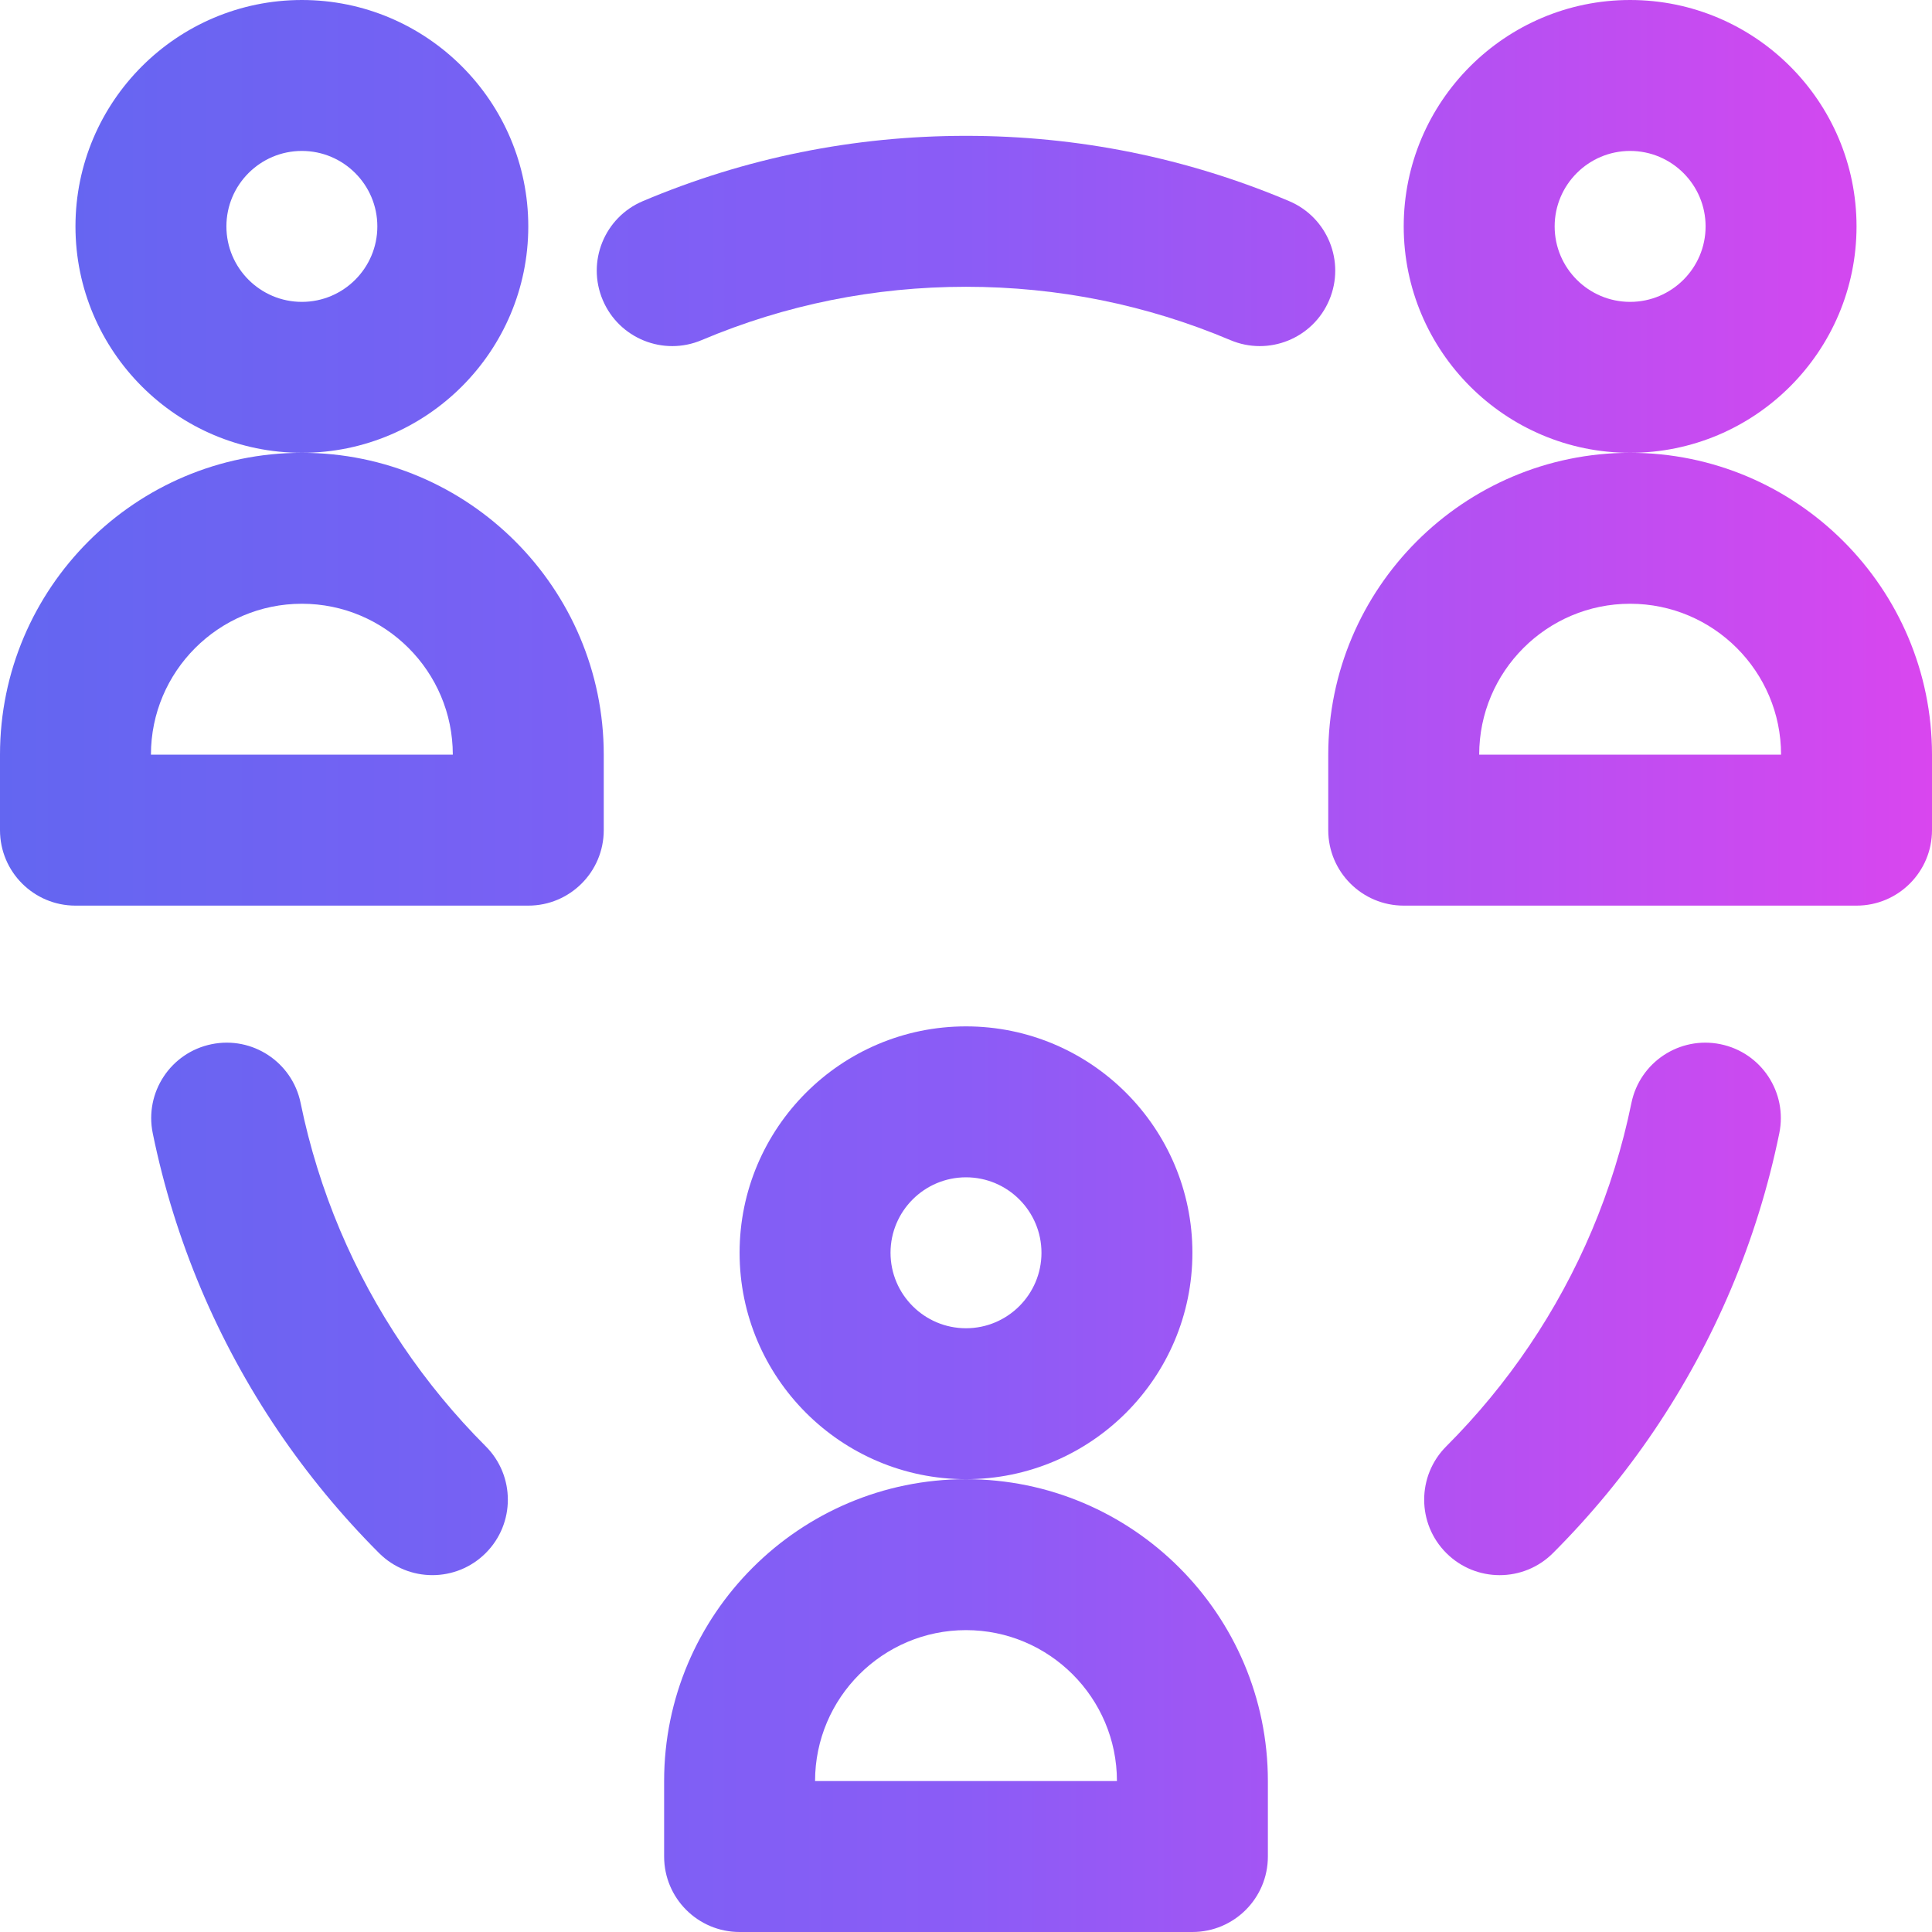 <svg width="48" height="48" viewBox="0 0 48 48" fill="none" xmlns="http://www.w3.org/2000/svg">
<g clip-path="url(#clip0_96_8614)">
<path d="M7.5 11.25C3.365 11.25 0 14.614 0 18.75V20.625C0 21.66 0.839 22.5 1.875 22.5H13.125C14.161 22.5 15 21.66 15 20.625V18.75C15 14.614 11.636 11.25 7.5 11.25ZM3.75 18.75C3.75 16.682 5.432 15 7.5 15C9.568 15 11.25 16.682 11.25 18.75H3.75Z" fill="url(#paint0_linear_96_8614)"/>
<path d="M13.125 5.625C13.125 2.523 10.602 0 7.5 0C4.398 0 1.875 2.523 1.875 5.625C1.875 8.727 4.398 11.25 7.5 11.25C10.602 11.25 13.125 8.727 13.125 5.625ZM7.5 7.5C6.466 7.5 5.625 6.659 5.625 5.625C5.625 4.591 6.466 3.75 7.5 3.75C8.534 3.75 9.375 4.591 9.375 5.625C9.375 6.659 8.534 7.5 7.5 7.5Z" fill="url(#paint1_linear_96_8614)"/>
<path d="M40.5 11.25C36.364 11.25 33 14.614 33 18.75V20.625C33 21.66 33.84 22.5 34.875 22.5H46.125C47.161 22.5 48 21.66 48 20.625V18.75C48 14.614 44.636 11.25 40.5 11.25ZM36.75 18.75C36.75 16.682 38.432 15 40.5 15C42.568 15 44.25 16.682 44.25 18.75H36.75Z" fill="url(#paint2_linear_96_8614)"/>
<path d="M46.125 5.625C46.125 2.523 43.602 0 40.5 0C37.398 0 34.875 2.523 34.875 5.625C34.875 8.727 37.398 11.25 40.5 11.25C43.602 11.25 46.125 8.727 46.125 5.625ZM40.5 7.5C39.466 7.5 38.625 6.659 38.625 5.625C38.625 4.591 39.466 3.75 40.5 3.75C41.534 3.75 42.375 4.591 42.375 5.625C42.375 6.659 41.534 7.5 40.5 7.5Z" fill="url(#paint3_linear_96_8614)"/>
<path d="M24 36.75C19.864 36.75 16.5 40.114 16.5 44.25V46.125C16.5 47.16 17.339 48 18.375 48H29.625C30.66 48 31.5 47.16 31.5 46.125V44.25C31.5 40.114 28.135 36.75 24 36.75ZM20.25 44.25C20.25 42.182 21.932 40.5 24 40.5C26.068 40.5 27.75 42.182 27.75 44.25H20.25Z" fill="url(#paint4_linear_96_8614)"/>
<path d="M29.625 31.125C29.625 28.023 27.102 25.5 24 25.5C20.898 25.5 18.375 28.023 18.375 31.125C18.375 34.227 20.898 36.75 24 36.75C27.102 36.75 29.625 34.227 29.625 31.125ZM24 33C22.966 33 22.125 32.159 22.125 31.125C22.125 30.091 22.966 29.25 24 29.25C25.034 29.25 25.875 30.091 25.875 31.125C25.875 32.159 25.034 33 24 33Z" fill="url(#paint5_linear_96_8614)"/>
<path d="M10.007 33.434C9.397 32.532 8.874 31.568 8.451 30.569C8.021 29.551 7.69 28.486 7.469 27.404C7.261 26.389 6.271 25.735 5.256 25.943C4.241 26.15 3.587 27.141 3.795 28.155C4.066 29.481 4.47 30.784 4.997 32.03C5.514 33.252 6.154 34.431 6.899 35.534C7.637 36.625 8.484 37.652 9.417 38.585C10.149 39.317 11.336 39.317 12.068 38.585C12.801 37.852 12.8 36.665 12.068 35.933C11.304 35.169 10.611 34.328 10.007 33.434Z" fill="url(#paint6_linear_96_8614)"/>
<path d="M42.745 25.943C41.73 25.735 40.74 26.39 40.532 27.404C40.311 28.487 39.98 29.552 39.55 30.569C39.127 31.569 38.604 32.533 37.994 33.435C37.391 34.329 36.697 35.169 35.933 35.933C35.2 36.666 35.2 37.853 35.933 38.585C36.665 39.317 37.852 39.318 38.584 38.585C39.517 37.652 40.364 36.626 41.102 35.534C41.847 34.431 42.487 33.252 43.004 32.03C43.531 30.785 43.935 29.481 44.206 28.156C44.414 27.141 43.76 26.15 42.745 25.943Z" fill="url(#paint7_linear_96_8614)"/>
<path d="M32.029 4.997C29.485 3.921 26.784 3.375 24 3.375C21.217 3.375 18.515 3.921 15.971 4.997C15.018 5.4 14.571 6.5 14.975 7.454C15.378 8.408 16.479 8.854 17.432 8.45C19.511 7.571 21.721 7.125 24 7.125C26.279 7.125 28.489 7.571 30.568 8.45C31.522 8.854 32.622 8.408 33.025 7.454C33.429 6.5 32.982 5.4 32.029 4.997Z" fill="url(#paint8_linear_96_8614)"/>
</g>
<defs>
<linearGradient id="paint0_linear_96_8614" x1="0" y1="24.115" x2="48" y2="24.115" gradientUnits="userSpaceOnUse">
<stop stop-color="#6366F1"/>
<stop offset="0.5" stop-color="#8B5CF6"/>
<stop offset="1" stop-color="#D946EF"/>
</linearGradient>
<linearGradient id="paint1_linear_96_8614" x1="0" y1="24.115" x2="48" y2="24.115" gradientUnits="userSpaceOnUse">
<stop stop-color="#6366F1"/>
<stop offset="0.5" stop-color="#8B5CF6"/>
<stop offset="1" stop-color="#D946EF"/>
</linearGradient>
<linearGradient id="paint2_linear_96_8614" x1="0" y1="24.115" x2="48" y2="24.115" gradientUnits="userSpaceOnUse">
<stop stop-color="#6366F1"/>
<stop offset="0.5" stop-color="#8B5CF6"/>
<stop offset="1" stop-color="#D946EF"/>
</linearGradient>
<linearGradient id="paint3_linear_96_8614" x1="0" y1="24.115" x2="48" y2="24.115" gradientUnits="userSpaceOnUse">
<stop stop-color="#6366F1"/>
<stop offset="0.5" stop-color="#8B5CF6"/>
<stop offset="1" stop-color="#D946EF"/>
</linearGradient>
<linearGradient id="paint4_linear_96_8614" x1="0" y1="24.115" x2="48" y2="24.115" gradientUnits="userSpaceOnUse">
<stop stop-color="#6366F1"/>
<stop offset="0.5" stop-color="#8B5CF6"/>
<stop offset="1" stop-color="#D946EF"/>
</linearGradient>
<linearGradient id="paint5_linear_96_8614" x1="0" y1="24.115" x2="48" y2="24.115" gradientUnits="userSpaceOnUse">
<stop stop-color="#6366F1"/>
<stop offset="0.5" stop-color="#8B5CF6"/>
<stop offset="1" stop-color="#D946EF"/>
</linearGradient>
<linearGradient id="paint6_linear_96_8614" x1="0" y1="24.115" x2="48" y2="24.115" gradientUnits="userSpaceOnUse">
<stop stop-color="#6366F1"/>
<stop offset="0.5" stop-color="#8B5CF6"/>
<stop offset="1" stop-color="#D946EF"/>
</linearGradient>
<linearGradient id="paint7_linear_96_8614" x1="0" y1="24.115" x2="48" y2="24.115" gradientUnits="userSpaceOnUse">
<stop stop-color="#6366F1"/>
<stop offset="0.5" stop-color="#8B5CF6"/>
<stop offset="1" stop-color="#D946EF"/>
</linearGradient>
<linearGradient id="paint8_linear_96_8614" x1="0" y1="24.115" x2="48" y2="24.115" gradientUnits="userSpaceOnUse">
<stop stop-color="#6366F1"/>
<stop offset="0.5" stop-color="#8B5CF6"/>
<stop offset="1" stop-color="#D946EF"/>
</linearGradient>
<clipPath id="clip0_96_8614">
<rect width="48" height="48" fill="white"/>
</clipPath>
</defs>
</svg>

